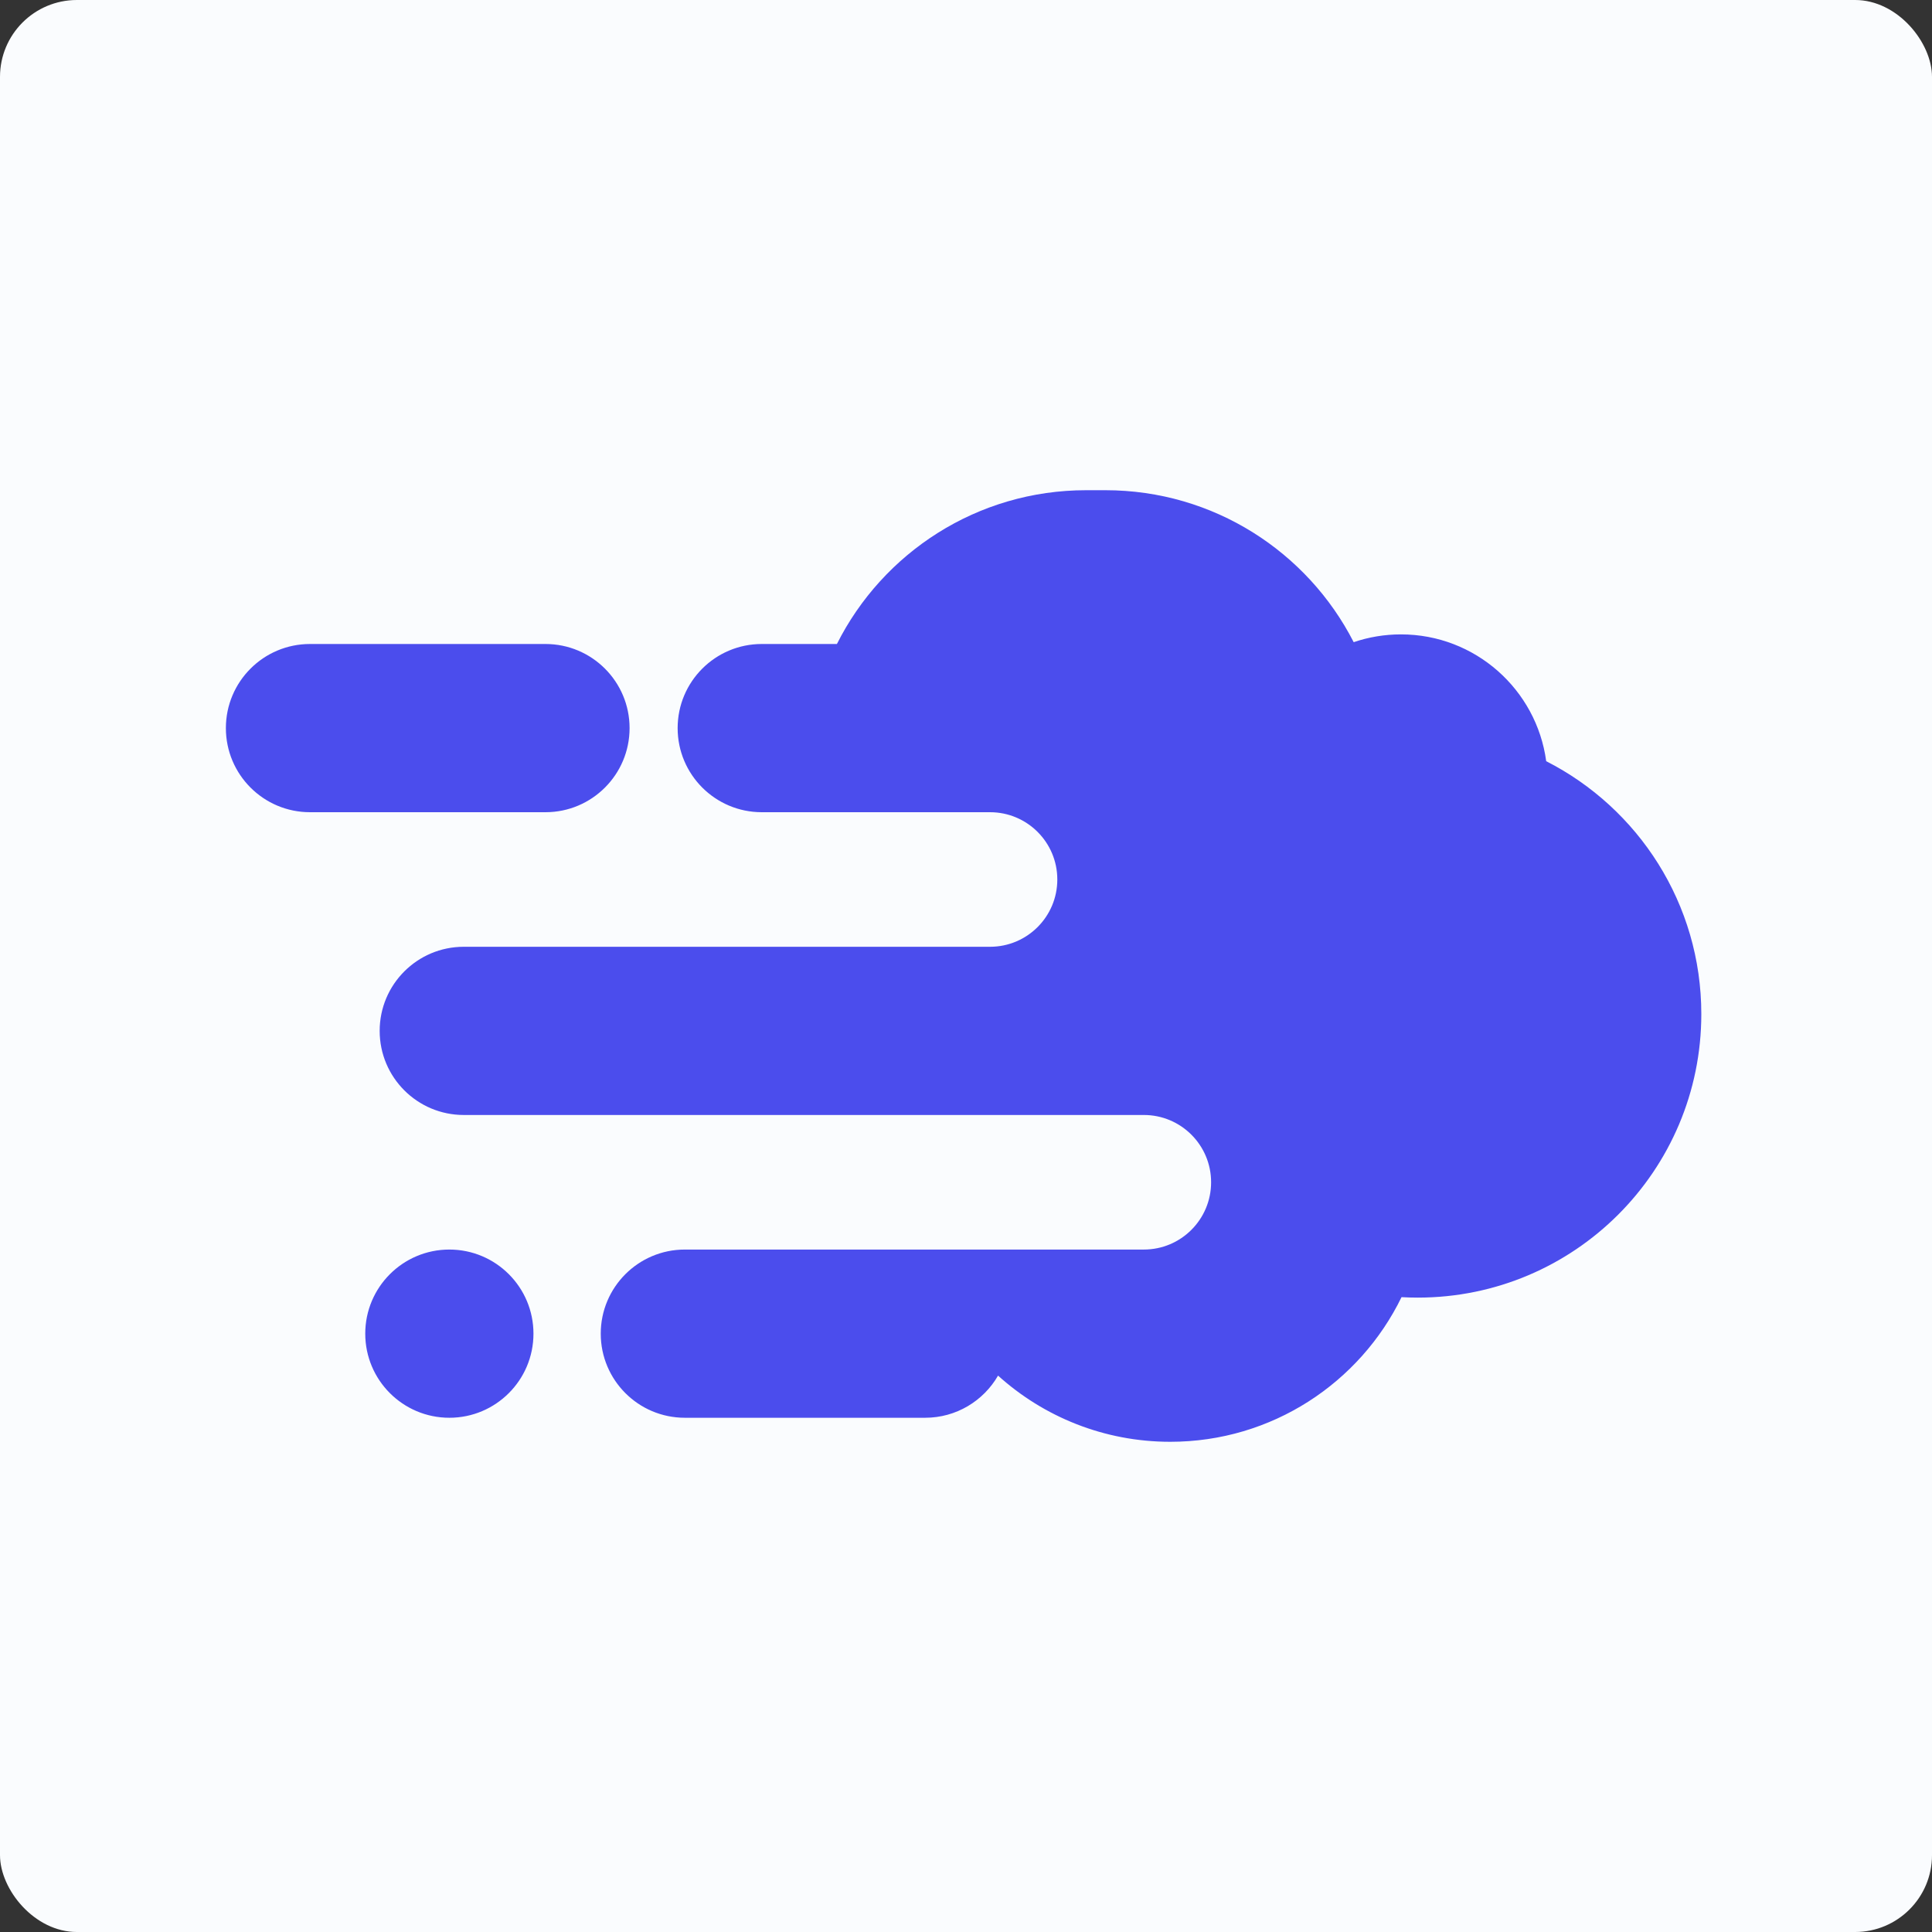 <svg width="402" height="402" viewBox="0 0 402 402" fill="none" xmlns="http://www.w3.org/2000/svg">
<rect x="0" y="0" width="402" height="402" fill="#333333" stroke="none"/>
<rect width="402" height="402" rx="16" fill="#FAFCFE"/>
<path fill-rule="evenodd" clip-rule="evenodd" d="M168.694 169H158.5C148.835 169 141 161.165 141 151.5C141 141.835 148.835 134 158.5 134H174.14C183.673 115.023 203.316 102 226 102H230C252.533 102 272.064 114.849 281.667 133.62C284.752 132.57 288.06 132 291.5 132C306.949 132 319.716 143.487 321.725 158.386C340.879 168.134 354 188.035 354 211C354 243.585 327.585 270 295 270C293.866 270 292.74 269.968 291.622 269.905C282.94 287.723 264.654 300 243.5 300C229.719 300 217.155 294.789 207.67 286.23C204.647 291.472 198.986 295 192.5 295H142.5C132.835 295 125 287.165 125 277.5C125 267.835 132.835 260 142.5 260H191.718H192.5H238C245.732 260 252 253.732 252 246C252 238.268 245.732 232 238 232H227.5H191.988H96.5C86.835 232 79 224.165 79 214.5C79 204.835 86.835 197 96.5 197H181.333H206C213.732 197 220 190.732 220 183C220 175.268 213.732 169 206 169H168.694ZM64.5 134C54.835 134 47 141.835 47 151.5C47 161.165 54.835 169 64.5 169H113.5C123.165 169 131 161.165 131 151.5C131 141.835 123.165 134 113.5 134H64.5ZM76 277.5C76 267.835 83.835 260 93.5 260C103.165 260 111 267.835 111 277.5C111 287.165 103.165 295 93.5 295C83.835 295 76 287.165 76 277.5Z" fill="#4B4DED"/>
</svg>
